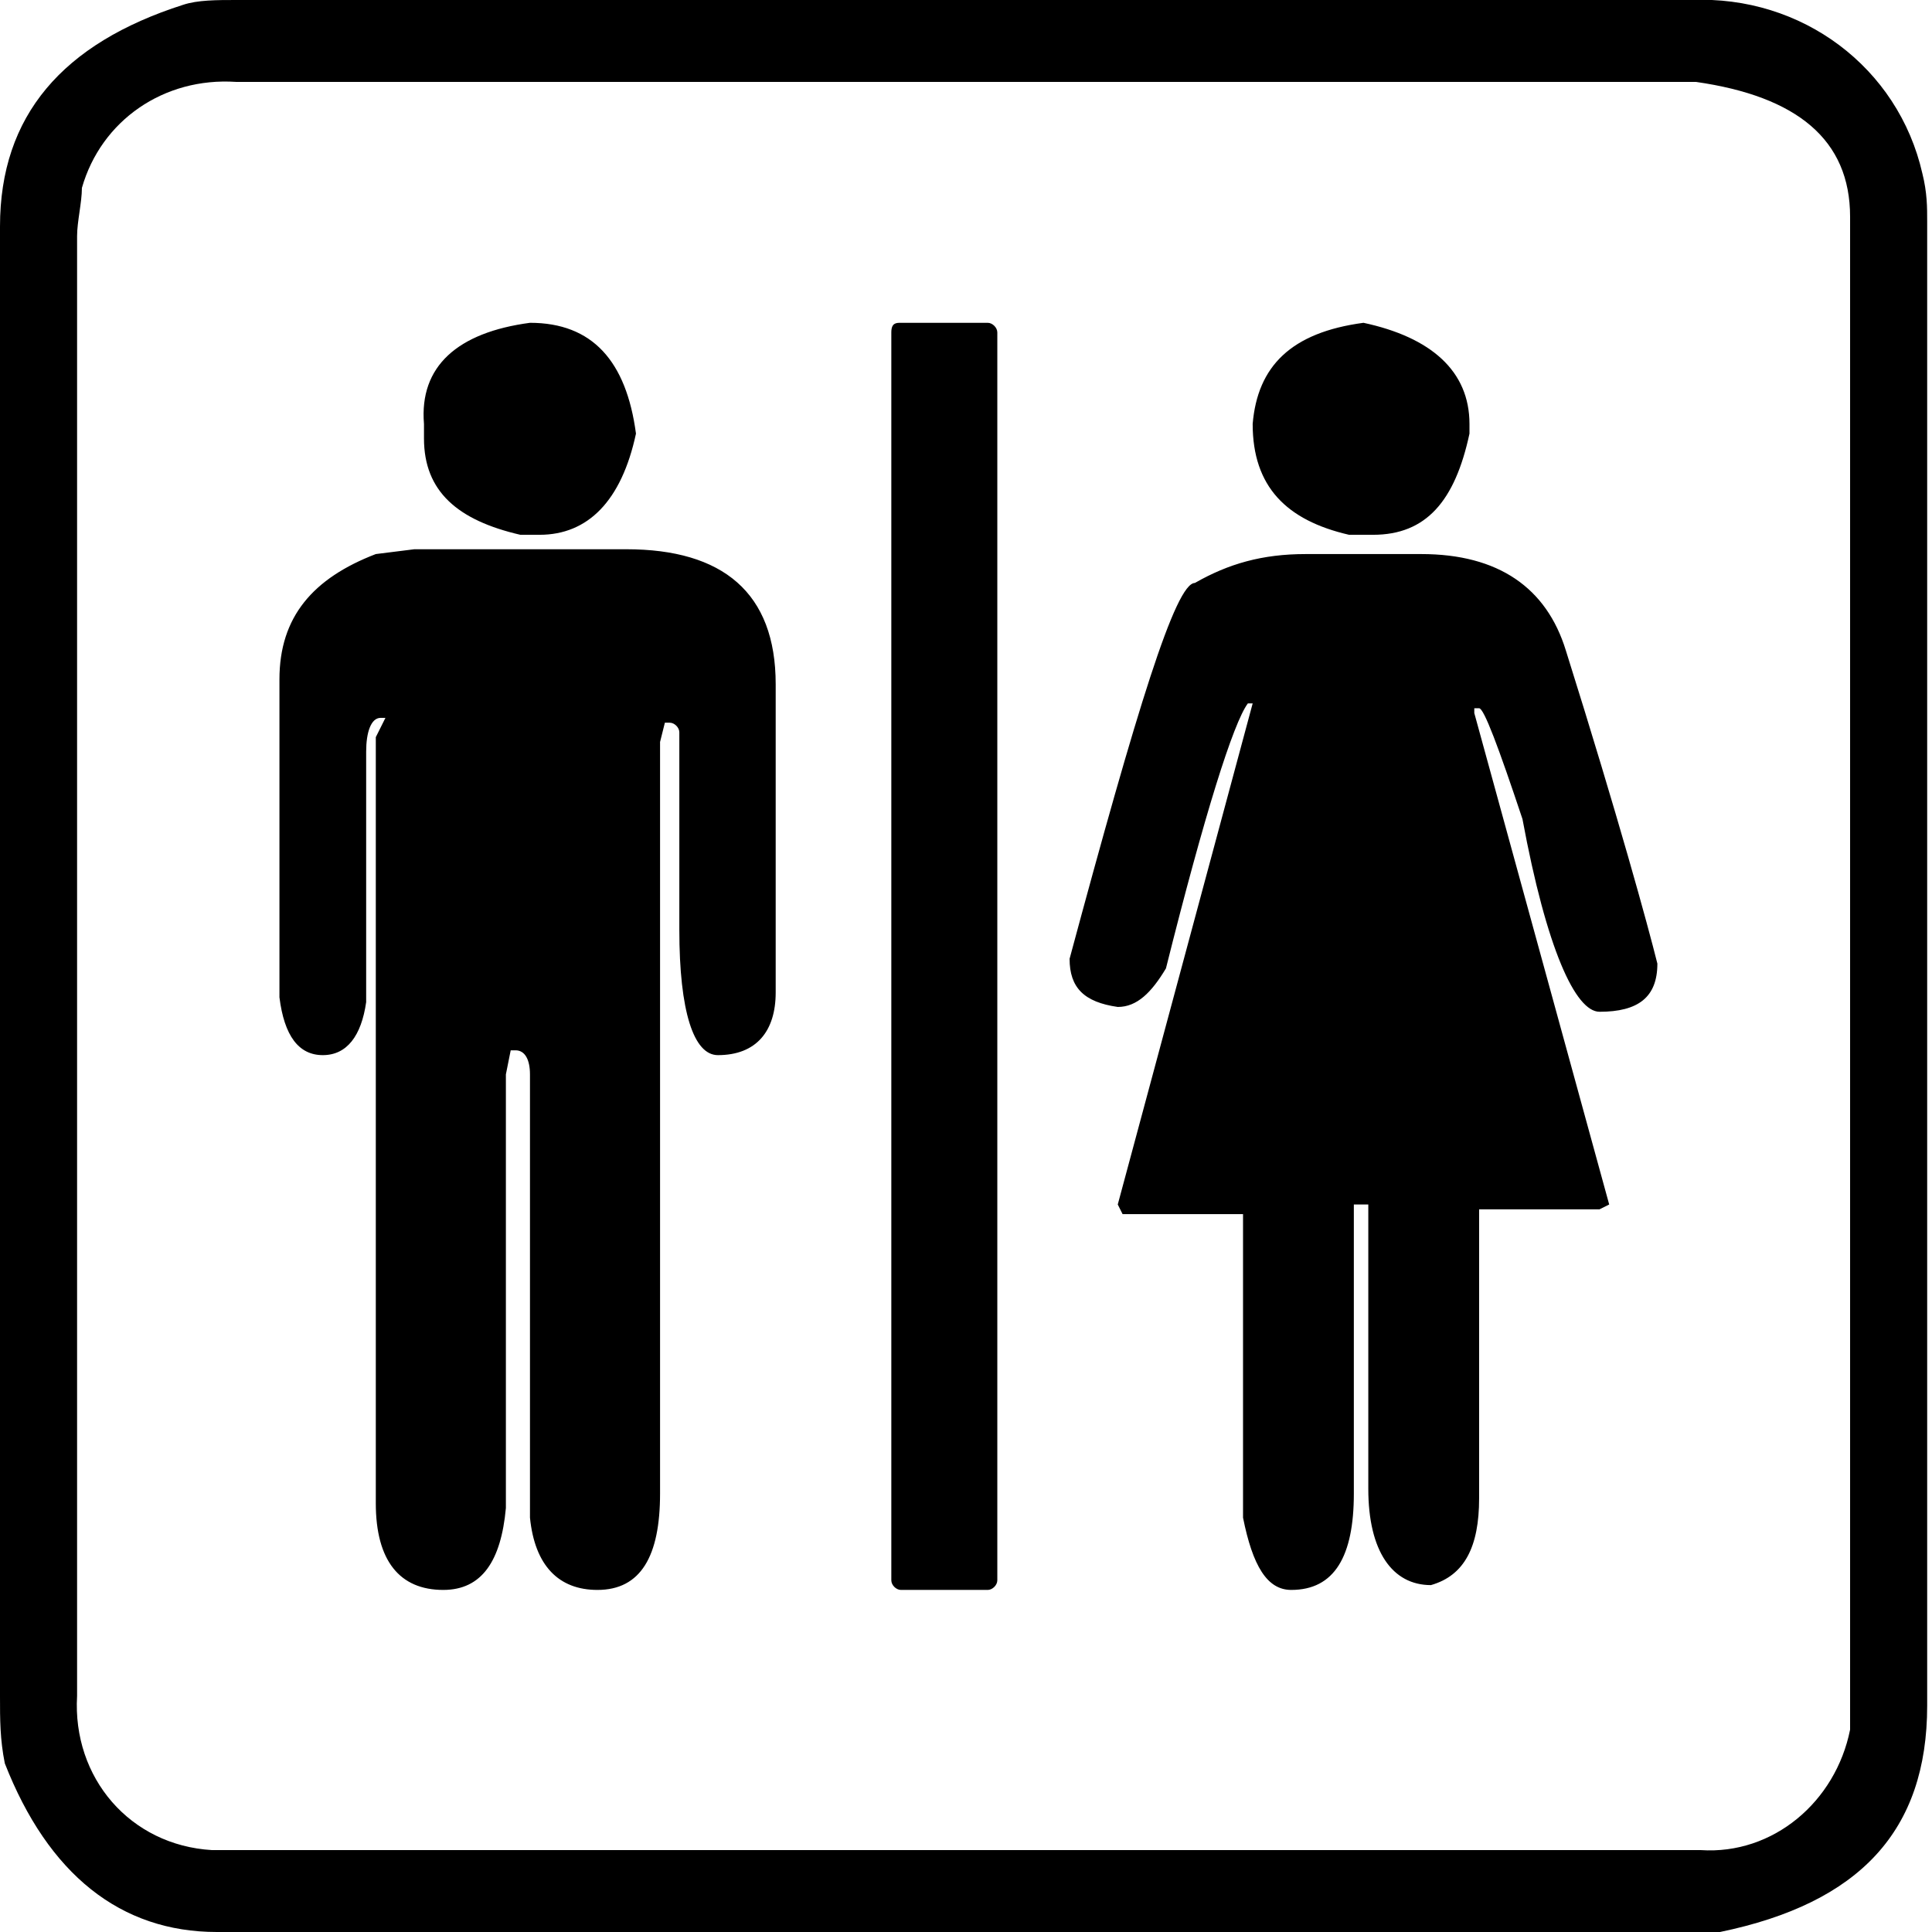 <?xml version="1.0" encoding="utf-8"?>
<!-- Generator: Adobe Illustrator 23.0.1, SVG Export Plug-In . SVG Version: 6.00 Build 0)  -->
<svg version="1.1" id="Warstwa_1" xmlns="http://www.w3.org/2000/svg" xmlns:xlink="http://www.w3.org/1999/xlink" x="0px" y="0px"
	 viewBox="0 0 40.1 40.1" style="enable-background:new 0 0 40.1 40.1;" xml:space="preserve">
<title>travel_rest</title>
<path d="M4.9,0h30.2c2.3-0.1,4.3,1.4,4.8,3.6C40,4,40,4.3,40,4.6v30.8c0,2.6-1.4,4.1-4.3,4.7H4.5c-2,0-3.5-1.2-4.4-3.5
	C0,36.1,0,35.7,0,35.2V4.7c0-2.3,1.3-3.8,3.8-4.6C4.1,0,4.5,0,4.9,0z M1.6,4.9v30.3c-0.1,1.7,1.1,3.1,2.8,3.2c0,0,0,0,0,0h30.9
	c1.5,0.1,2.8-1,3.1-2.5V4.5c0-1.6-1.1-2.5-3.2-2.8H4.9C3.4,1.6,2.1,2.5,1.7,3.9C1.7,4.2,1.6,4.6,1.6,4.9L1.6,4.9z"/>
<g>
	<path d="M8.6,11.4h4.4c2,0,3.1,0.9,3.1,2.8v6.4c0,0.8-0.4,1.3-1.2,1.3c-0.5,0-0.8-0.9-0.8-2.6v-4.1c0-0.1-0.1-0.2-0.2-0.2h-0.1
		l-0.1,0.4V31c0,1.3-0.4,2-1.3,2c-0.8,0-1.3-0.5-1.4-1.5v-9.2c0-0.3-0.1-0.5-0.3-0.5h-0.1l-0.1,0.5v9c-0.1,1.1-0.5,1.7-1.3,1.7
		c-0.9,0-1.4-0.6-1.4-1.8V15.3L8,14.9H7.9c-0.2,0-0.3,0.3-0.3,0.7v5.2c-0.1,0.7-0.4,1.1-0.9,1.1H6.7c-0.5,0-0.8-0.4-0.9-1.2v-6.6
		c0-1.3,0.7-2.1,2-2.6L8.6,11.4z M11,6.7c1.3,0,2,0.8,2.2,2.3c-0.3,1.4-1,2.1-2,2.1h-0.4c-1.3-0.3-2-0.9-2-2V8.8
		C8.7,7.6,9.5,6.9,11,6.7z M18.7,6.7h1.8c0.1,0,0.2,0.1,0.2,0.2v25.9c0,0.1-0.1,0.2-0.2,0.2h-1.8c-0.1,0-0.2-0.1-0.2-0.2V6.9
		C18.5,6.7,18.6,6.7,18.7,6.7z M27.1,11.5h2.4c1.6,0,2.6,0.7,3,2c1.1,3.5,1.7,5.7,1.9,6.5c0,0.7-0.4,1-1.2,1c-0.5,0-1.1-1.3-1.6-4
		c-0.5-1.5-0.8-2.3-0.9-2.3h-0.1v0.1L33.4,25l-0.2,0.1h-2.5v6c0,1-0.3,1.6-1,1.8c-0.8,0-1.3-0.7-1.3-2v-5.9h-0.3V31
		c0,1.3-0.4,2-1.3,2c-0.5,0-0.8-0.5-1-1.5v-6.3h-2.5L23.2,25L26,14.6h-0.1c-0.3,0.4-0.9,2.3-1.7,5.5c-0.3,0.5-0.6,0.8-1,0.8
		c-0.7-0.1-1-0.4-1-1c1.4-5.2,2.2-7.8,2.6-7.8C25.5,11.7,26.2,11.5,27.1,11.5z M28.3,6.7c1.4,0.3,2.2,1,2.2,2.1V9
		c-0.3,1.4-0.9,2.1-2,2.1H28c-1.3-0.3-2-1-2-2.3V8.8C26.1,7.6,26.8,6.9,28.3,6.7z"/>
</g>
</svg>
